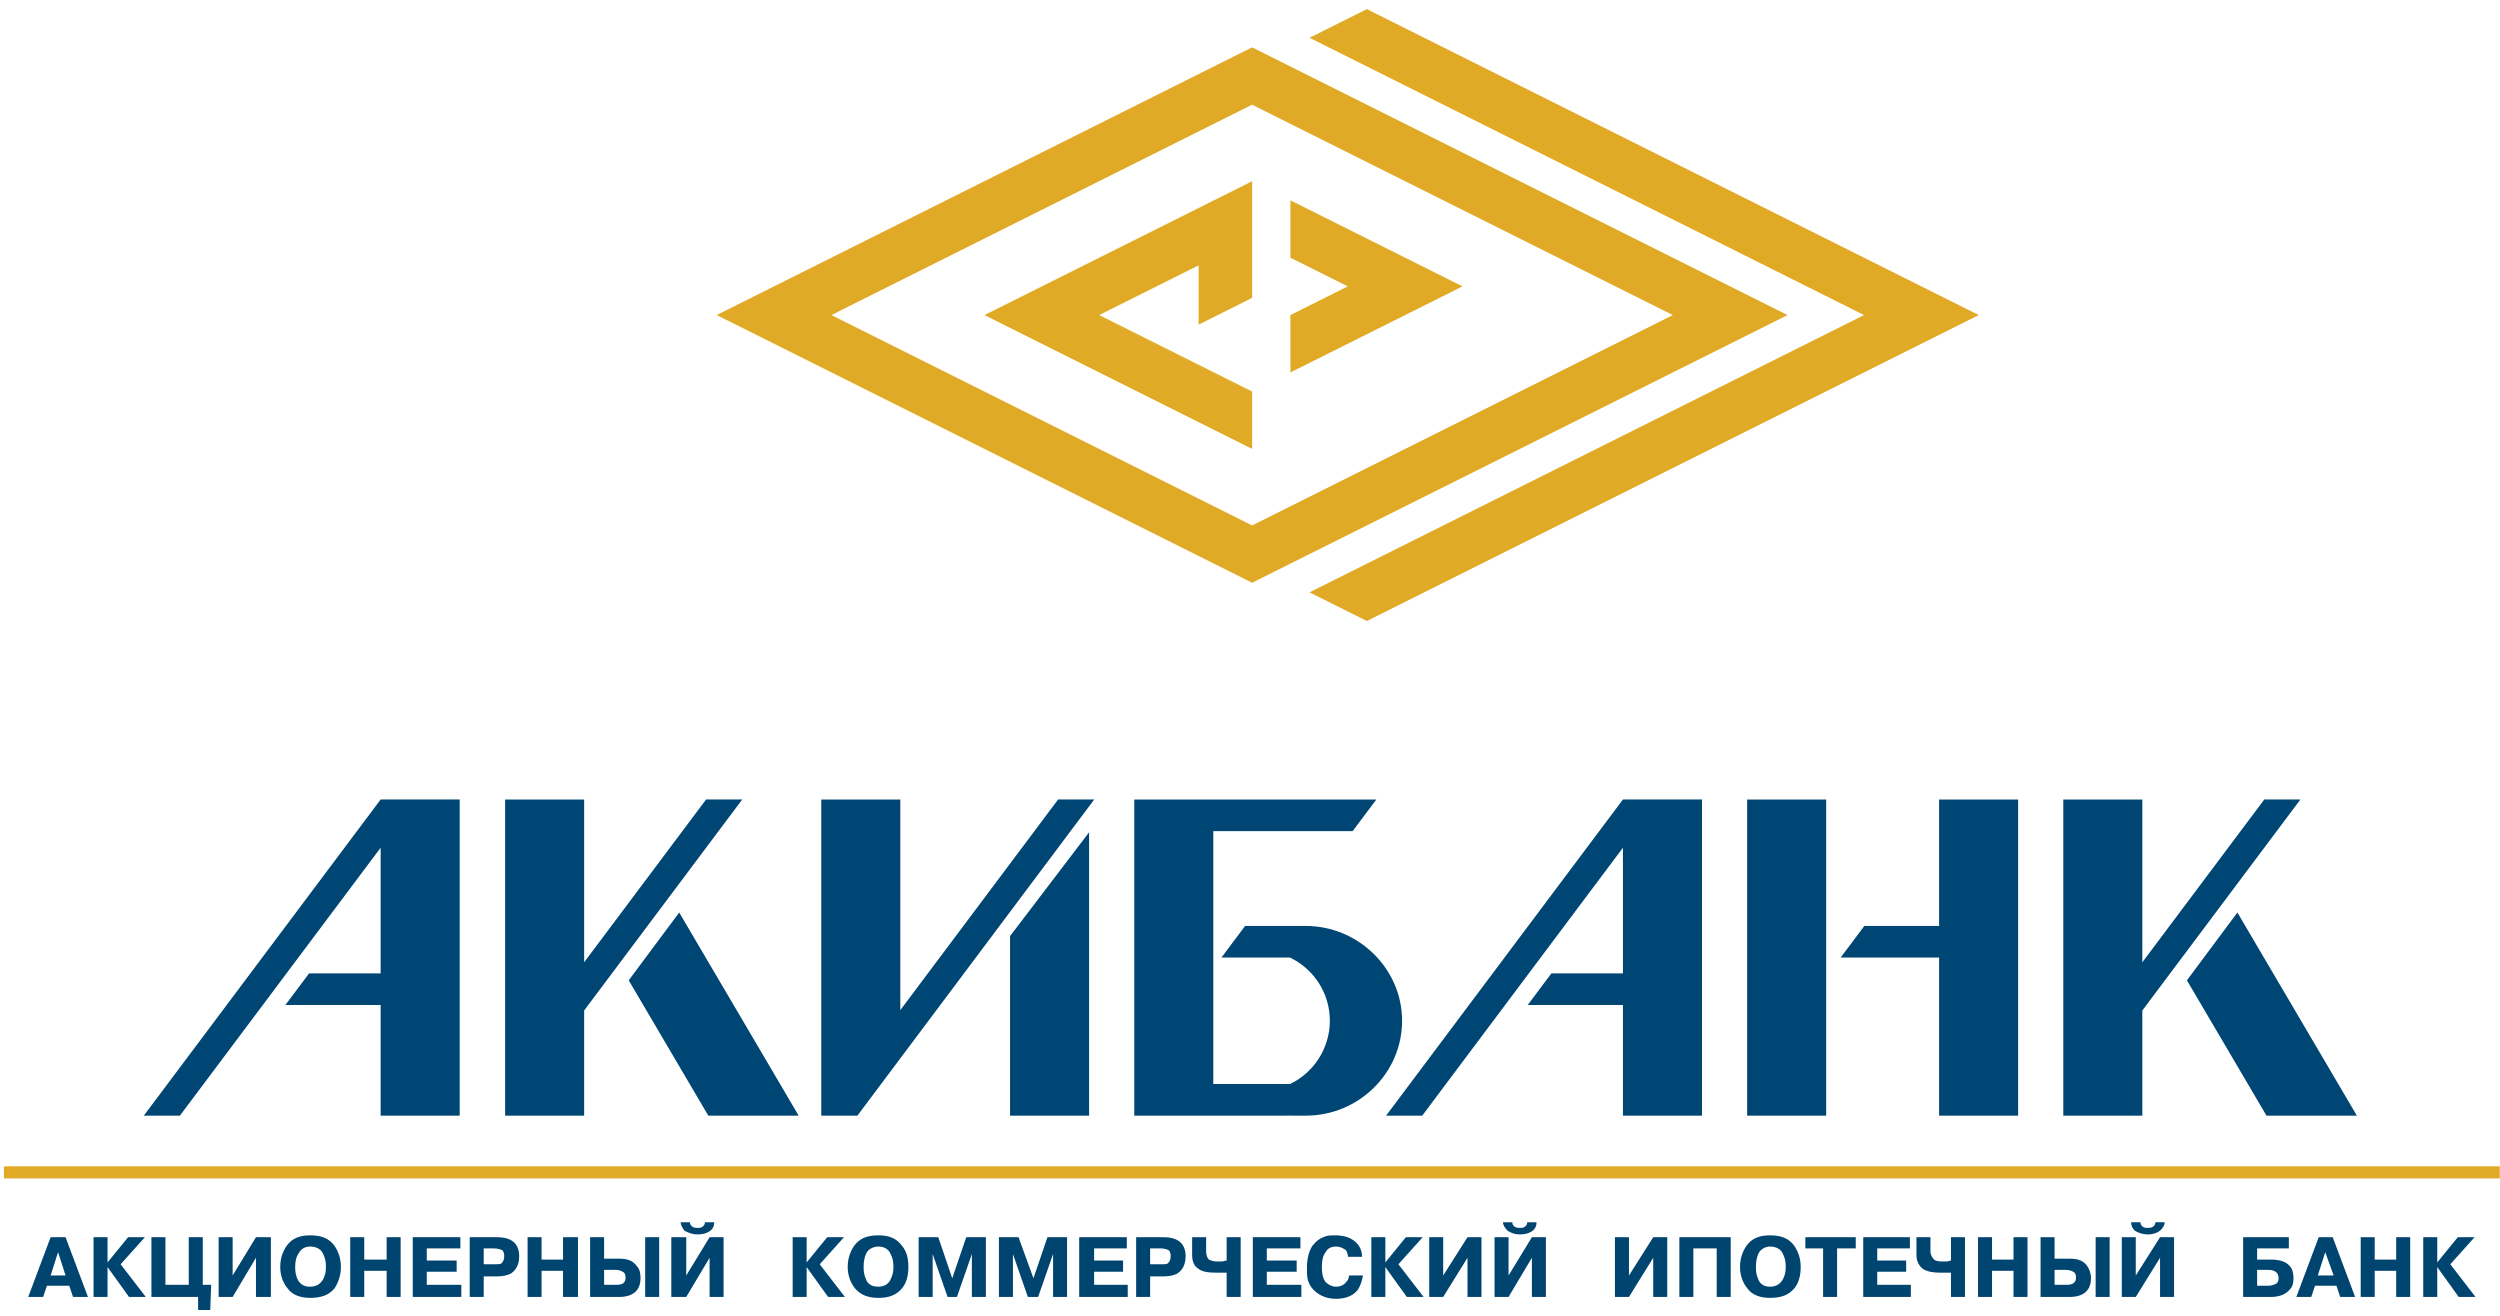 <?xml version="1.0" encoding="UTF-8"?>
<svg width="152px" height="80px" viewBox="0 0 152 80" version="1.1" xmlns="http://www.w3.org/2000/svg" xmlns:xlink="http://www.w3.org/1999/xlink">
    <!-- Generator: Sketch 56.2 (81672) - https://sketch.com -->
    <title>АКИБАНК логотип</title>
    <desc>Created with Sketch.</desc>
    <g id="Page-1" stroke="none" stroke-width="1" fill="none" fill-rule="evenodd">
        <g id="банки" transform="translate(-786, -3830)">
            <g id="АКИБАНК-логотип" transform="translate(786, 3830)">
                <polygon id="Fill-1" fill="#E0AA26" points="0.241 71.647 151.988 71.647 151.988 70.91 0.241 70.91"></polygon>
                <path d="M3.078,75.223 L3.986,75.223 L5.348,78.855 L4.44,78.855 L4.213,78.174 L2.851,78.174 L2.624,78.855 L1.716,78.855 L3.078,75.223 Z M3.078,77.55 L3.986,77.55 L3.531,76.131 L3.078,77.55 Z M7.788,75.223 L8.809,75.223 L7.334,76.868 L8.866,78.855 L7.845,78.855 L6.539,77.038 L6.539,78.855 L5.688,78.855 L5.688,75.223 L6.539,75.223 L6.539,76.755 L7.788,75.223 Z M10.058,78.117 L11.477,78.117 L11.477,75.223 L12.328,75.223 L12.328,78.117 L12.839,78.117 L12.782,79.65 L12.044,79.65 L12.044,78.855 L9.207,78.855 L9.207,75.223 L10.058,75.223 L10.058,78.117 Z M14.144,77.55 L15.563,75.223 L16.47,75.223 L16.47,78.855 L15.563,78.855 L15.563,76.472 L14.144,78.855 L13.293,78.855 L13.293,75.223 L14.144,75.223 L14.144,77.55 Z M18.854,78.911 C18.286,78.911 17.776,78.742 17.493,78.344 C17.208,78.003 17.038,77.55 17.038,77.038 C17.038,76.472 17.208,76.074 17.435,75.733 C17.776,75.28 18.23,75.109 18.854,75.109 C19.535,75.109 19.989,75.28 20.33,75.733 C20.557,76.074 20.727,76.472 20.727,77.038 C20.727,77.55 20.557,78.003 20.33,78.344 C19.989,78.742 19.535,78.911 18.854,78.911 Z M18.854,78.231 C19.251,78.231 19.478,78.06 19.649,77.777 C19.762,77.55 19.819,77.323 19.819,77.038 C19.819,76.699 19.762,76.472 19.649,76.245 C19.535,75.96 19.251,75.79 18.854,75.79 C18.514,75.79 18.286,75.96 18.173,76.187 C18.003,76.415 17.946,76.699 17.946,77.038 C17.946,77.379 18.003,77.606 18.117,77.833 C18.286,78.117 18.514,78.231 18.854,78.231 Z M22.146,77.266 L22.146,78.855 L21.294,78.855 L21.294,75.223 L22.146,75.223 L22.146,76.584 L23.508,76.584 L23.508,75.223 L24.359,75.223 L24.359,78.855 L23.508,78.855 L23.508,77.266 L22.146,77.266 Z M25.947,76.641 L27.764,76.641 L27.764,77.323 L25.947,77.323 L25.947,78.117 L28.048,78.117 L28.048,78.855 L25.096,78.855 L25.096,75.223 L27.991,75.223 L27.991,75.904 L25.947,75.904 L25.947,76.641 Z M28.558,75.223 L30.204,75.223 C30.715,75.223 31.055,75.336 31.282,75.563 C31.452,75.733 31.566,76.017 31.566,76.357 C31.566,76.868 31.396,77.209 31.055,77.436 C30.828,77.55 30.544,77.606 30.204,77.606 L29.41,77.606 L29.41,78.855 L28.558,78.855 L28.558,75.223 Z M29.41,75.904 L29.41,76.868 L30.034,76.868 C30.261,76.868 30.43,76.868 30.488,76.811 C30.6,76.699 30.658,76.584 30.658,76.357 C30.658,76.187 30.6,76.074 30.544,76.017 C30.43,75.96 30.261,75.904 30.034,75.904 L29.41,75.904 Z M32.928,77.266 L32.928,78.855 L32.077,78.855 L32.077,75.223 L32.928,75.223 L32.928,76.584 L34.233,76.584 L34.233,75.223 L35.141,75.223 L35.141,78.855 L34.233,78.855 L34.233,77.266 L32.928,77.266 Z M36.73,75.223 L36.73,76.528 L37.638,76.528 C38.149,76.528 38.489,76.641 38.716,76.982 C38.887,77.152 38.943,77.379 38.943,77.72 C38.943,78.458 38.489,78.855 37.638,78.855 L35.879,78.855 L35.879,75.223 L36.73,75.223 Z M36.73,77.209 L36.73,78.117 L37.467,78.117 C37.865,78.117 38.035,78.003 38.035,77.662 C38.035,77.493 37.979,77.379 37.865,77.323 C37.752,77.266 37.638,77.209 37.467,77.209 L36.73,77.209 Z M39.227,78.855 L40.078,78.855 L40.078,75.223 L39.227,75.223 L39.227,78.855 Z M41.724,77.55 L43.143,75.223 L43.994,75.223 L43.994,78.855 L43.143,78.855 L43.143,76.472 L41.724,78.855 L40.816,78.855 L40.816,75.223 L41.724,75.223 L41.724,77.55 Z M41.384,74.315 L41.95,74.315 C41.95,74.428 42.008,74.542 42.121,74.598 C42.235,74.655 42.292,74.655 42.405,74.655 C42.518,74.655 42.632,74.655 42.689,74.598 C42.802,74.542 42.859,74.428 42.859,74.315 L43.426,74.315 C43.426,74.485 43.37,74.655 43.256,74.769 C43.086,74.939 42.802,75.052 42.405,75.052 C42.065,75.052 41.838,74.939 41.611,74.825 C41.496,74.655 41.384,74.485 41.384,74.315 Z M50.293,75.223 L51.314,75.223 L49.839,76.868 L51.371,78.855 L50.35,78.855 L49.045,77.038 L49.045,78.855 L48.194,78.855 L48.194,75.223 L49.045,75.223 L49.045,76.755 L50.293,75.223 Z M53.415,78.911 C52.79,78.911 52.336,78.742 51.995,78.344 C51.712,78.003 51.541,77.55 51.541,77.038 C51.541,76.472 51.712,76.074 51.939,75.733 C52.28,75.28 52.734,75.109 53.415,75.109 C54.039,75.109 54.492,75.28 54.833,75.733 C55.117,76.074 55.23,76.472 55.23,77.038 C55.23,77.55 55.117,78.003 54.833,78.344 C54.492,78.742 54.039,78.911 53.415,78.911 Z M53.415,78.231 C53.755,78.231 54.039,78.06 54.152,77.777 C54.265,77.55 54.322,77.323 54.322,77.038 C54.322,76.699 54.265,76.472 54.152,76.245 C54.039,75.96 53.755,75.79 53.415,75.79 C53.074,75.79 52.79,75.96 52.677,76.187 C52.563,76.415 52.507,76.699 52.507,77.038 C52.507,77.379 52.563,77.606 52.677,77.833 C52.79,78.117 53.074,78.231 53.415,78.231 Z M57.614,78.855 L56.706,76.245 L56.706,78.855 L55.854,78.855 L55.854,75.223 L57.046,75.223 L57.897,77.72 L58.748,75.223 L59.941,75.223 L59.941,78.855 L59.089,78.855 L59.089,76.245 L58.181,78.855 L57.614,78.855 Z M62.494,78.855 L61.586,76.245 L61.586,78.855 L60.735,78.855 L60.735,75.223 L61.927,75.223 L62.834,77.72 L63.685,75.223 L64.878,75.223 L64.878,78.855 L64.027,78.855 L64.027,76.245 L63.118,78.855 L62.494,78.855 Z M66.523,76.641 L68.283,76.641 L68.283,77.323 L66.523,77.323 L66.523,78.117 L68.566,78.117 L68.566,78.855 L65.615,78.855 L65.615,75.223 L68.51,75.223 L68.51,75.904 L66.523,75.904 L66.523,76.641 Z M69.077,75.223 L70.723,75.223 C71.234,75.223 71.574,75.336 71.801,75.563 C71.971,75.733 72.085,76.017 72.085,76.357 C72.085,76.868 71.915,77.209 71.574,77.436 C71.347,77.55 71.064,77.606 70.723,77.606 L69.928,77.606 L69.928,78.855 L69.077,78.855 L69.077,75.223 Z M69.928,75.904 L69.928,76.868 L70.609,76.868 C70.779,76.868 70.949,76.868 71.006,76.811 C71.12,76.699 71.176,76.584 71.176,76.357 C71.176,76.187 71.12,76.074 71.064,76.017 C70.949,75.96 70.779,75.904 70.609,75.904 L69.928,75.904 Z M72.482,75.223 L73.333,75.223 L73.333,76.074 C73.333,76.301 73.39,76.472 73.503,76.584 C73.617,76.641 73.787,76.699 73.957,76.699 C74.071,76.699 74.184,76.699 74.242,76.699 C74.411,76.699 74.469,76.641 74.581,76.641 L74.581,75.223 L75.433,75.223 L75.433,78.855 L74.581,78.855 L74.581,77.379 C74.298,77.379 74.128,77.379 73.957,77.379 C73.447,77.379 73.106,77.323 72.879,77.152 C72.595,76.982 72.482,76.699 72.482,76.301 L72.482,75.223 Z M77.022,76.641 L78.838,76.641 L78.838,77.323 L77.022,77.323 L77.022,78.117 L79.122,78.117 L79.122,78.855 L76.171,78.855 L76.171,75.223 L79.065,75.223 L79.065,75.904 L77.022,75.904 L77.022,76.641 Z M82.016,77.55 L82.867,77.55 C82.811,77.89 82.696,78.231 82.526,78.458 C82.242,78.798 81.789,78.968 81.221,78.968 C80.711,78.968 80.313,78.798 80.03,78.571 C79.803,78.401 79.632,78.174 79.518,77.833 C79.462,77.606 79.462,77.379 79.462,77.096 C79.462,76.528 79.576,76.074 79.803,75.733 C80.03,75.45 80.257,75.28 80.597,75.166 C80.767,75.109 80.994,75.109 81.164,75.109 C81.789,75.109 82.187,75.28 82.47,75.563 C82.696,75.79 82.811,76.074 82.811,76.415 L81.959,76.415 C81.959,76.301 81.902,76.131 81.845,76.017 C81.675,75.904 81.505,75.79 81.221,75.79 C80.937,75.79 80.711,75.904 80.597,76.131 C80.427,76.357 80.37,76.641 80.37,77.038 C80.37,77.436 80.427,77.72 80.597,77.947 C80.767,78.117 80.994,78.231 81.221,78.231 C81.505,78.231 81.732,78.117 81.845,77.947 C81.959,77.833 82.016,77.72 82.016,77.55 Z M85.477,75.223 L86.499,75.223 L85.023,76.868 L86.556,78.855 L85.534,78.855 L84.229,77.038 L84.229,78.855 L83.378,78.855 L83.378,75.223 L84.229,75.223 L84.229,76.755 L85.477,75.223 Z M87.747,77.55 L89.223,75.223 L90.074,75.223 L90.074,78.855 L89.223,78.855 L89.223,76.472 L87.747,78.855 L86.896,78.855 L86.896,75.223 L87.747,75.223 L87.747,77.55 Z M91.72,77.55 L93.139,75.223 L93.99,75.223 L93.99,78.855 L93.139,78.855 L93.139,76.472 L91.72,78.855 L90.869,78.855 L90.869,75.223 L91.72,75.223 L91.72,77.55 Z M91.38,74.315 L91.947,74.315 C91.947,74.428 92.004,74.542 92.117,74.598 C92.231,74.655 92.287,74.655 92.401,74.655 C92.514,74.655 92.628,74.655 92.685,74.598 C92.798,74.542 92.855,74.428 92.855,74.315 L93.422,74.315 C93.422,74.485 93.365,74.655 93.252,74.769 C93.081,74.939 92.798,75.052 92.401,75.052 C92.061,75.052 91.834,74.939 91.663,74.825 C91.493,74.655 91.38,74.485 91.38,74.315 Z M99.041,77.55 L100.516,75.223 L101.368,75.223 L101.368,78.855 L100.516,78.855 L100.516,76.472 L99.041,78.855 L98.189,78.855 L98.189,75.223 L99.041,75.223 L99.041,77.55 Z M102.956,75.904 L102.956,78.855 L102.105,78.855 L102.105,75.223 L105.227,75.223 L105.227,78.855 L104.375,78.855 L104.375,75.904 L102.956,75.904 Z M107.61,78.911 C107.042,78.911 106.532,78.742 106.248,78.344 C105.963,78.003 105.794,77.55 105.794,77.038 C105.794,76.472 105.963,76.074 106.191,75.733 C106.532,75.28 106.985,75.109 107.61,75.109 C108.29,75.109 108.744,75.28 109.085,75.733 C109.312,76.074 109.482,76.472 109.482,77.038 C109.482,77.55 109.368,78.003 109.085,78.344 C108.744,78.742 108.29,78.911 107.61,78.911 Z M107.61,78.231 C108.007,78.231 108.234,78.06 108.405,77.777 C108.518,77.55 108.574,77.323 108.574,77.038 C108.574,76.699 108.518,76.472 108.405,76.245 C108.29,75.96 108.007,75.79 107.61,75.79 C107.326,75.79 107.042,75.96 106.929,76.187 C106.815,76.415 106.758,76.699 106.758,77.038 C106.758,77.379 106.815,77.606 106.929,77.833 C107.042,78.117 107.326,78.231 107.61,78.231 Z M110.844,75.904 L109.766,75.904 L109.766,75.223 L112.83,75.223 L112.83,75.904 L111.695,75.904 L111.695,78.855 L110.844,78.855 L110.844,75.904 Z M114.136,76.641 L115.895,76.641 L115.895,77.323 L114.136,77.323 L114.136,78.117 L116.179,78.117 L116.179,78.855 L113.285,78.855 L113.285,75.223 L116.122,75.223 L116.122,75.904 L114.136,75.904 L114.136,76.641 Z M116.52,75.223 L117.371,75.223 L117.371,76.074 C117.371,76.301 117.484,76.472 117.597,76.584 C117.654,76.641 117.824,76.699 118.052,76.699 C118.165,76.699 118.222,76.699 118.335,76.699 C118.448,76.699 118.562,76.641 118.619,76.641 L118.619,75.223 L119.47,75.223 L119.47,78.855 L118.619,78.855 L118.619,77.379 C118.392,77.379 118.165,77.379 117.995,77.379 C117.541,77.379 117.2,77.323 116.917,77.152 C116.689,76.982 116.52,76.699 116.52,76.301 L116.52,75.223 Z M121.115,77.266 L121.115,78.855 L120.264,78.855 L120.264,75.223 L121.115,75.223 L121.115,76.584 L122.421,76.584 L122.421,75.223 L123.272,75.223 L123.272,78.855 L122.421,78.855 L122.421,77.266 L121.115,77.266 Z M124.918,75.223 L124.918,76.528 L125.826,76.528 C126.337,76.528 126.677,76.641 126.904,76.982 C127.018,77.152 127.131,77.379 127.131,77.72 C127.131,78.458 126.677,78.855 125.826,78.855 L124.067,78.855 L124.067,75.223 L124.918,75.223 Z M124.918,77.209 L124.918,78.117 L125.656,78.117 C125.996,78.117 126.223,78.003 126.223,77.662 C126.223,77.493 126.167,77.379 126.053,77.323 C125.939,77.266 125.826,77.209 125.598,77.209 L124.918,77.209 Z M127.415,78.855 L128.266,78.855 L128.266,75.223 L127.415,75.223 L127.415,78.855 Z M129.855,77.55 L131.331,75.223 L132.182,75.223 L132.182,78.855 L131.331,78.855 L131.331,76.472 L129.855,78.855 L129.004,78.855 L129.004,75.223 L129.855,75.223 L129.855,77.55 Z M129.572,74.315 L130.139,74.315 C130.139,74.428 130.196,74.542 130.309,74.598 C130.366,74.655 130.479,74.655 130.593,74.655 C130.706,74.655 130.763,74.655 130.877,74.598 C130.99,74.542 131.047,74.428 131.047,74.315 L131.614,74.315 C131.614,74.485 131.501,74.655 131.387,74.769 C131.217,74.939 130.933,75.052 130.593,75.052 C130.252,75.052 129.969,74.939 129.798,74.825 C129.628,74.655 129.572,74.485 129.572,74.315 Z M137.233,75.904 L137.233,76.584 L138.084,76.584 C138.594,76.584 138.992,76.699 139.219,76.982 C139.389,77.152 139.445,77.436 139.445,77.72 C139.445,78.003 139.389,78.231 139.219,78.401 C138.992,78.684 138.594,78.855 138.084,78.855 L136.382,78.855 L136.382,75.223 L139.162,75.223 L139.162,75.904 L137.233,75.904 Z M137.233,77.209 L137.233,78.174 L137.914,78.174 C138.084,78.174 138.254,78.117 138.367,78.06 C138.481,78.003 138.538,77.89 138.538,77.72 C138.538,77.55 138.481,77.436 138.424,77.379 C138.311,77.266 138.141,77.209 137.914,77.209 L137.233,77.209 Z M140.978,75.223 L141.829,75.223 L143.191,78.855 L142.283,78.855 L142.056,78.174 L140.751,78.174 L140.524,78.855 L139.616,78.855 L140.978,75.223 Z M140.921,77.55 L141.886,77.55 L141.375,76.131 L140.921,77.55 Z M144.383,77.266 L144.383,78.855 L143.531,78.855 L143.531,75.223 L144.383,75.223 L144.383,76.584 L145.688,76.584 L145.688,75.223 L146.539,75.223 L146.539,78.855 L145.688,78.855 L145.688,77.266 L144.383,77.266 Z M149.434,75.223 L150.455,75.223 L148.979,76.868 L150.512,78.855 L149.49,78.855 L148.185,77.038 L148.185,78.855 L147.334,78.855 L147.334,75.223 L148.185,75.223 L148.185,76.755 L149.434,75.223 L149.434,75.223 Z" id="Fill-2" fill="#004470"></path>
                <path d="M41.296,55.481 L48.56,67.832 C46.728,67.832 44.897,67.832 43.065,67.832 L38.226,59.604 L41.296,55.481 Z M18.792,59.181 L23.143,59.181 L23.143,51.541 L10.939,67.831 L8.743,67.831 L23.143,48.609 L27.949,48.609 L27.949,67.831 L23.143,67.831 L23.143,61.104 L17.352,61.104 L18.792,59.181 Z M68.963,48.61 C73.869,48.61 78.776,48.61 83.682,48.61 L82.242,50.531 L73.768,50.531 L73.768,65.909 L78.43,65.909 C79.906,65.21 80.855,63.695 80.855,62.065 C80.855,60.369 79.859,58.897 78.431,58.22 L74.263,58.22 L75.703,56.298 L79.395,56.298 C82.56,56.298 85.247,58.869 85.247,62.065 C85.247,65.236 82.613,67.832 79.395,67.832 C78.953,67.832 78.556,67.831 78.197,67.83 L78.197,67.832 C75.118,67.832 72.041,67.832 68.963,67.832 L68.963,48.61 Z M125.448,48.61 L130.254,48.61 L130.254,58.506 L137.669,48.609 L139.865,48.609 L130.254,61.438 L130.254,67.832 L125.448,67.832 L125.448,48.61 Z M136.034,55.481 L143.298,67.832 C141.467,67.832 139.634,67.832 137.803,67.832 L132.964,59.604 L136.034,55.481 Z M117.897,48.61 L122.702,48.61 L122.702,67.832 L117.897,67.832 L117.897,58.22 L111.911,58.22 L113.351,56.298 L117.897,56.298 L117.897,48.61 Z M106.226,67.832 L111.032,67.832 L111.032,48.61 L106.226,48.61 L106.226,67.832 Z M103.481,48.609 L103.481,67.831 L98.675,67.831 L98.675,61.104 L92.885,61.104 L94.325,59.181 L98.675,59.181 L98.675,51.541 L86.472,67.831 L84.275,67.831 L98.675,48.609 L103.481,48.609 Z M66.217,67.832 L61.412,67.832 L61.412,56.914 L66.217,50.603 L66.217,67.832 Z M64.333,48.609 L66.53,48.609 L52.13,67.831 L51.357,67.831 L51.357,67.832 L49.933,67.832 L49.933,48.61 L54.739,48.61 L54.739,61.416 L64.333,48.609 Z M30.711,48.61 L35.516,48.61 L35.516,58.506 L42.93,48.609 L45.128,48.609 L35.516,61.438 L35.516,67.832 L30.711,67.832 L30.711,48.61 L30.711,48.61 Z" id="Fill-3" fill="#004674"></path>
                <path d="M76.13,11.017 L76.13,18.109 L72.875,19.737 L72.875,16.133 L66.83,19.156 L76.13,23.806 L76.13,27.294 L59.854,19.156 L76.13,11.017 Z M76.13,2.879 L108.685,19.156 L76.13,35.432 L43.576,19.156 L76.13,2.879 Z M76.13,6.367 L101.709,19.156 L76.13,31.945 L50.552,19.156 L76.13,6.367 Z M78.456,12.18 L88.92,17.412 L78.456,22.644 L78.456,19.156 L81.944,17.412 L78.456,15.668 L78.456,12.18 Z M83.106,0.554 L120.311,19.156 L83.106,37.758 L79.618,36.014 L113.335,19.156 L79.618,2.297 L83.106,0.554 L83.106,0.554 Z" id="Fill-4" fill="#E0AA26"></path>
            </g>
        </g>
    </g>
</svg>